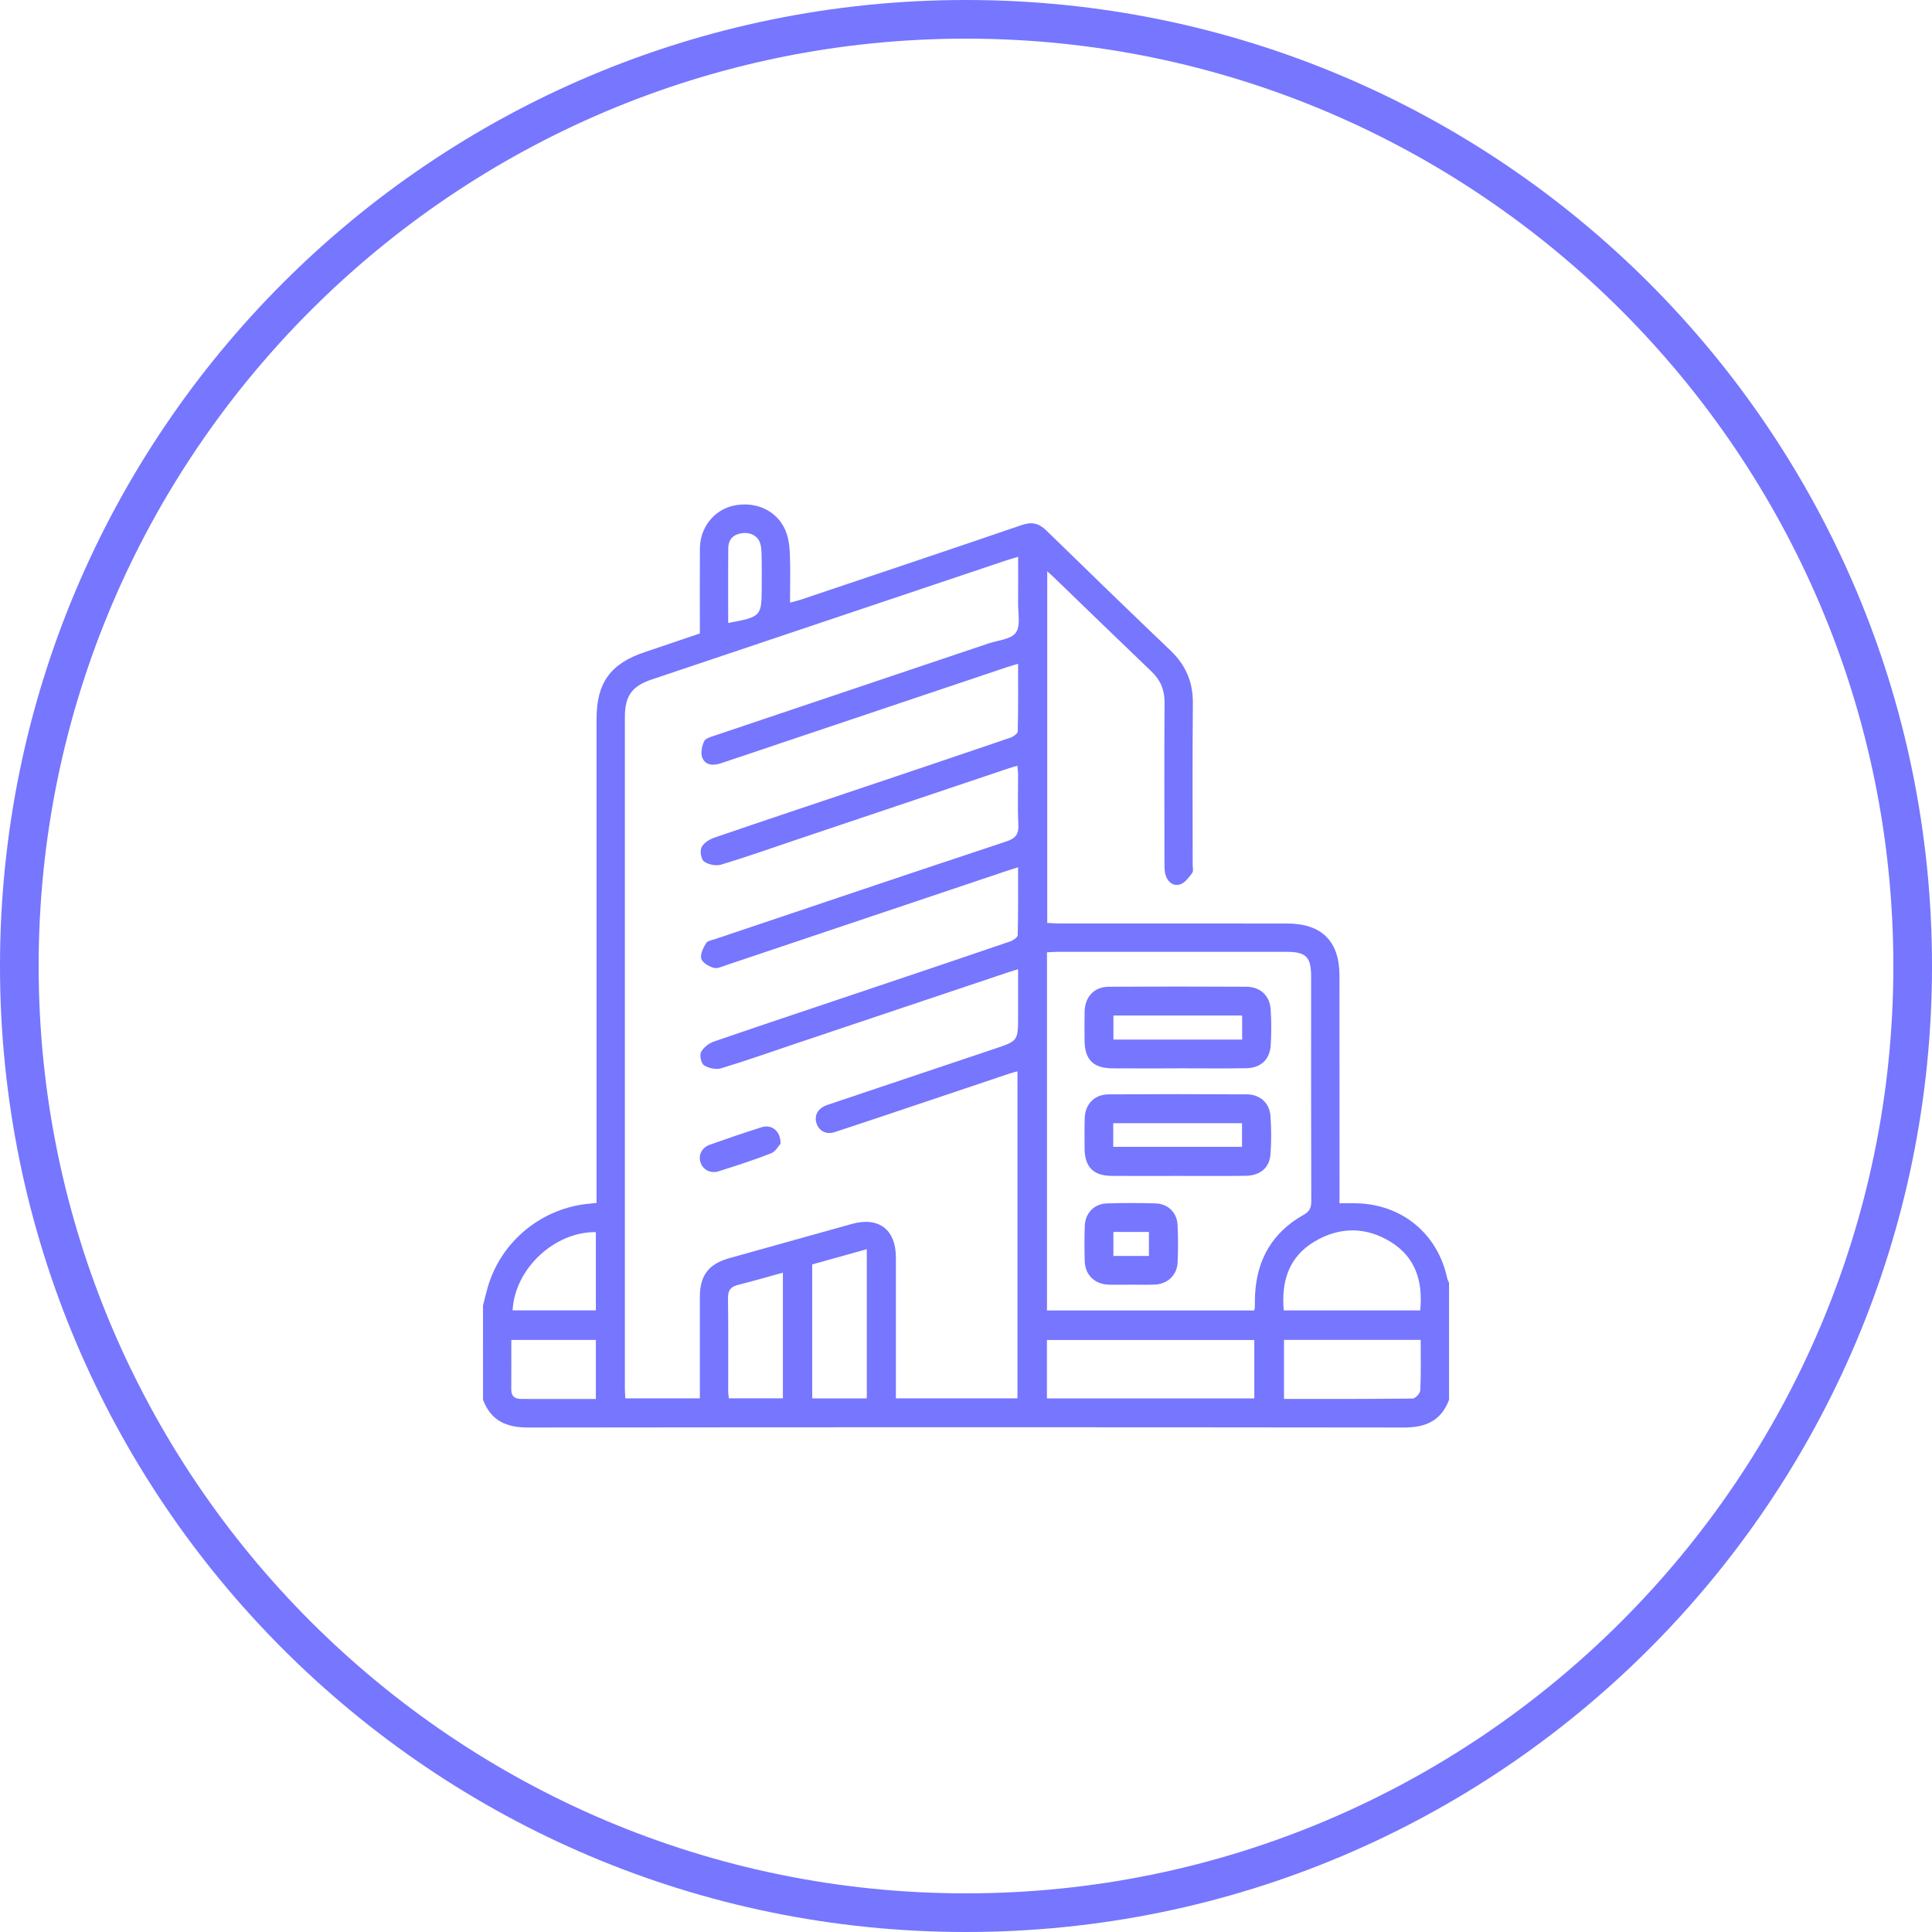 <?xml version="1.0" encoding="UTF-8"?> <svg xmlns="http://www.w3.org/2000/svg" xmlns:xlink="http://www.w3.org/1999/xlink" version="1.1" id="Calque_1" x="0px" y="0px" width="100px" height="100px" viewBox="0 0 100 100" xml:space="preserve"> <path fill="#7676FF" d="M50,2c26.467,0,48,21.532,48,48c0,26.467-21.533,48-48,48S2,76.467,2,50S23.533,2,50,2 M50,0 C22.385,0,0,22.386,0,50c0,27.613,22.385,50,50,50c27.611,0,50-22.387,50-50C100,22.386,77.611,0,50,0L50,0z"></path> <g> <path fill-rule="evenodd" clip-rule="evenodd" fill="#7676FF" d="M25,67.572c0.081-0.314,0.153-0.629,0.243-0.939 c0.698-2.408,2.831-4.139,5.337-4.338c0.078-0.006,0.156-0.018,0.297-0.033c0-0.22,0-0.426,0-0.631c0-8.137,0-16.272,0-24.408 c0-1.889,0.717-2.876,2.511-3.475c0.939-0.313,1.875-0.635,2.837-0.961c0-1.479-0.008-2.942,0.002-4.405 c0.008-1.075,0.731-1.985,1.727-2.206c1.117-0.248,2.212,0.218,2.669,1.208c0.171,0.37,0.239,0.81,0.258,1.222 c0.038,0.841,0.011,1.685,0.011,2.584c0.223-0.06,0.393-0.097,0.555-0.151c3.817-1.284,7.637-2.562,11.448-3.866 c0.521-0.179,0.885-0.085,1.268,0.289c2.131,2.08,4.27,4.152,6.422,6.208c0.791,0.755,1.168,1.634,1.158,2.733 c-0.027,2.782-0.01,5.564-0.01,8.347c0,0.146,0.049,0.335-0.023,0.431c-0.17,0.227-0.365,0.502-0.611,0.589 c-0.336,0.119-0.639-0.088-0.758-0.442c-0.061-0.179-0.068-0.383-0.068-0.575c-0.004-2.799-0.014-5.597,0.004-8.396 c0.004-0.649-0.209-1.155-0.676-1.601c-1.693-1.618-3.373-3.252-5.059-4.879c-0.09-0.087-0.186-0.168-0.338-0.306 c0,6.097,0,12.119,0,18.199c0.197,0.01,0.4,0.029,0.604,0.029c3.938,0.002,7.875,0,11.813,0.002c1.791,0,2.709,0.916,2.709,2.697 c0.002,3.71,0.002,7.42,0.002,11.131c0,0.194,0,0.389,0,0.652c0.303,0,0.588-0.006,0.871,0c2.375,0.053,4.219,1.582,4.709,3.901 c0.016,0.075,0.061,0.144,0.09,0.215c0,2.019,0,4.037,0,6.056c-0.406,1.078-1.201,1.436-2.326,1.434 c-15.115-0.018-30.232-0.018-45.348,0c-1.124,0.002-1.921-0.354-2.326-1.434C25,70.827,25,69.199,25,67.572z M52.695,44.891 c-0.252,0.08-0.406,0.125-0.559,0.177c-4.851,1.63-9.701,3.262-14.552,4.89c-0.213,0.072-0.466,0.192-0.653,0.135 c-0.248-0.075-0.581-0.269-0.635-0.475c-0.061-0.234,0.107-0.562,0.252-0.803c0.073-0.122,0.31-0.154,0.478-0.211 c5.019-1.689,10.036-3.385,15.062-5.05c0.494-0.164,0.648-0.383,0.623-0.887c-0.047-0.86-0.012-1.725-0.016-2.587 c0-0.138-0.021-0.275-0.035-0.445c-0.184,0.054-0.322,0.09-0.457,0.136c-3.696,1.242-7.391,2.485-11.085,3.728 c-1.263,0.425-2.519,0.871-3.793,1.254c-0.263,0.079-0.656,0.001-0.879-0.158c-0.154-0.11-0.228-0.536-0.139-0.729 c0.103-0.224,0.4-0.417,0.654-0.504c2.52-0.866,5.047-1.706,7.572-2.555c2.587-0.87,5.174-1.739,7.756-2.621 c0.154-0.053,0.387-0.213,0.389-0.328c0.029-1.148,0.018-2.299,0.018-3.501c-0.229,0.069-0.396,0.115-0.561,0.17 c-3.866,1.298-7.731,2.596-11.596,3.896c-1.077,0.362-2.154,0.729-3.233,1.086c-0.389,0.128-0.799,0.114-0.959-0.304 c-0.091-0.239-0.014-0.589,0.099-0.839c0.066-0.148,0.342-0.223,0.538-0.289c4.726-1.594,9.454-3.181,14.181-4.772 c0.49-0.166,1.17-0.211,1.414-0.557c0.258-0.364,0.109-1.023,0.117-1.554c0.01-0.774,0.002-1.548,0.002-2.374 c-0.244,0.073-0.412,0.119-0.578,0.174c-6.127,2.057-12.256,4.116-18.383,6.175c-1.035,0.348-1.393,0.852-1.394,1.957 c0,11.587,0,23.174,0,34.762c0,0.157,0.016,0.314,0.025,0.49c1.298,0,2.559,0,3.856,0c0-0.21,0-0.387,0-0.563 c0-1.563-0.002-3.125,0-4.687c0.002-1.115,0.453-1.705,1.539-2.009c2.111-0.592,4.224-1.181,6.337-1.769 c1.382-0.385,2.27,0.292,2.271,1.731c0.002,2.246,0,4.492,0,6.737c0,0.177,0,0.354,0,0.561c2.115,0,4.19,0,6.293,0 c0-5.648,0-11.266,0-16.927c-0.16,0.044-0.283,0.072-0.4,0.112c-1.586,0.531-3.172,1.066-4.758,1.599 c-1.432,0.48-2.863,0.966-4.299,1.434c-0.44,0.144-0.806-0.05-0.941-0.445c-0.135-0.395,0.049-0.754,0.479-0.931 c0.075-0.03,0.153-0.055,0.23-0.081c2.833-0.951,5.666-1.904,8.5-2.854c1.221-0.409,1.221-0.407,1.221-1.703 c0-0.789,0-1.578,0-2.415c-0.23,0.071-0.385,0.115-0.535,0.166c-3.681,1.235-7.362,2.469-11.042,3.705 c-1.263,0.424-2.519,0.872-3.793,1.256c-0.263,0.079-0.646-0.003-0.882-0.153c-0.15-0.095-0.246-0.515-0.16-0.683 c0.123-0.239,0.409-0.46,0.672-0.55c2.812-0.966,5.632-1.904,8.448-2.852c2.294-0.771,4.588-1.542,6.879-2.327 c0.154-0.053,0.389-0.21,0.393-0.324C52.707,47.258,52.695,46.107,52.695,44.891z M64.91,67.829 c0.021-0.068,0.039-0.099,0.039-0.13c0.006-0.228,0.002-0.455,0.012-0.683c0.092-1.829,0.906-3.233,2.51-4.135 c0.324-0.182,0.402-0.376,0.4-0.721c-0.012-3.872-0.008-7.744-0.008-11.616c0-1.013-0.26-1.277-1.264-1.277 c-3.953-0.001-7.906,0-11.859,0c-0.174,0-0.348,0.015-0.549,0.024c0,6.194,0,12.351,0,18.537 C57.773,67.829,61.328,67.829,64.91,67.829z M54.189,72.381c3.594,0,7.16,0,10.734,0c0-1.028,0-2.026,0-3.023 c-3.6,0-7.164,0-10.734,0C54.189,70.379,54.189,71.365,54.189,72.381z M66.447,67.827c2.381,0,4.715,0,7.063,0 c0.146-1.479-0.227-2.735-1.506-3.534c-1.289-0.805-2.67-0.808-3.975-0.025C66.715,65.055,66.311,66.312,66.447,67.827z M73.535,69.351c-2.396,0-4.729,0-7.076,0c0,1.023,0,2.019,0,3.056c2.244,0,4.451,0.009,6.658-0.018 c0.141-0.002,0.391-0.27,0.398-0.423C73.555,71.109,73.535,70.249,73.535,69.351z M42.039,72.381c0.979,0,1.898,0,2.826,0 c0-2.572,0-5.111,0-7.723c-0.986,0.275-1.912,0.534-2.826,0.789C42.039,67.787,42.039,70.062,42.039,72.381z M40.523,65.873 c-0.803,0.221-1.562,0.442-2.329,0.634c-0.379,0.095-0.518,0.286-0.513,0.684c0.021,1.606,0.008,3.214,0.01,4.821 c0,0.121,0.023,0.244,0.036,0.363c0.955,0,1.871,0,2.796,0C40.523,70.2,40.523,68.064,40.523,65.873z M30.843,72.412 c0-1.059,0-2.057,0-3.057c-1.473,0-2.911,0-4.377,0c0,0.879,0.004,1.723-0.002,2.566c-0.002,0.363,0.194,0.489,0.522,0.488 c0.569,0,1.139,0.002,1.708,0.002C29.407,72.412,30.119,72.412,30.843,72.412z M26.532,67.824c1.461,0,2.883,0,4.309,0 c0-1.371,0-2.711,0-4.049C28.693,63.746,26.641,65.68,26.532,67.824z M37.691,32.246c1.736-0.328,1.736-0.328,1.736-1.979 c0-0.422,0.008-0.845-0.002-1.268c-0.006-0.273,0.003-0.557-0.061-0.82c-0.101-0.417-0.494-0.64-0.942-0.584 c-0.451,0.057-0.721,0.314-0.726,0.769C37.683,29.645,37.691,30.927,37.691,32.246z"></path> <path fill-rule="evenodd" clip-rule="evenodd" fill="#7676FF" d="M40.4,59.201c-0.104,0.11-0.256,0.403-0.485,0.492 c-0.89,0.347-1.8,0.643-2.71,0.93c-0.434,0.137-0.821-0.078-0.946-0.458c-0.125-0.383,0.06-0.766,0.495-0.92 c0.884-0.314,1.774-0.616,2.668-0.9C39.936,58.183,40.414,58.537,40.4,59.201z"></path> <path fill-rule="evenodd" clip-rule="evenodd" fill="#7676FF" d="M60.953,60.865c-1.139,0-2.277,0.007-3.416-0.002 c-0.949-0.007-1.391-0.461-1.398-1.418c-0.004-0.521-0.01-1.041,0.004-1.561c0.021-0.729,0.502-1.235,1.232-1.24 c2.391-0.015,4.781-0.014,7.172,0c0.666,0.004,1.16,0.444,1.211,1.104c0.049,0.662,0.051,1.334,0.002,1.996 c-0.053,0.71-0.539,1.107-1.295,1.116C63.295,60.875,62.123,60.865,60.953,60.865z M57.621,59.361c2.256,0,4.457,0,6.666,0 c0-0.438,0-0.835,0-1.225c-2.242,0-4.449,0-6.666,0C57.621,58.557,57.621,58.942,57.621,59.361z"></path> <path fill-rule="evenodd" clip-rule="evenodd" fill="#7676FF" d="M60.988,55.299c-1.139,0-2.277,0.007-3.416-0.002 c-0.984-0.007-1.428-0.456-1.434-1.434c-0.004-0.505-0.01-1.009,0.002-1.513c0.02-0.76,0.498-1.271,1.248-1.276 c2.375-0.014,4.75-0.013,7.123,0c0.717,0.003,1.209,0.456,1.258,1.166c0.041,0.615,0.041,1.237,0.004,1.853 c-0.043,0.748-0.514,1.186-1.273,1.198c-1.17,0.02-2.34,0.005-3.512,0.005C60.988,55.297,60.988,55.298,60.988,55.299z M64.293,52.562c-2.25,0-4.451,0-6.662,0c0,0.428,0,0.825,0,1.247c2.23,0,4.43,0,6.662,0 C64.293,53.387,64.293,52.989,64.293,52.562z"></path> <path fill-rule="evenodd" clip-rule="evenodd" fill="#7676FF" d="M58.512,66.496c-0.373,0-0.748,0.01-1.121-0.002 c-0.732-0.021-1.227-0.502-1.246-1.225c-0.018-0.602-0.018-1.204,0.002-1.805c0.021-0.663,0.477-1.152,1.131-1.174 c0.844-0.029,1.691-0.027,2.535-0.002c0.643,0.02,1.105,0.475,1.137,1.111c0.033,0.648,0.033,1.301,0.002,1.95 c-0.031,0.652-0.516,1.11-1.172,1.141c-0.422,0.019-0.846,0.003-1.268,0.003C58.512,66.495,58.512,66.496,58.512,66.496z M59.469,65.008c0-0.436,0-0.832,0-1.242c-0.629,0-1.221,0-1.84,0c0,0.424,0,0.82,0,1.242 C58.244,65.008,58.838,65.008,59.469,65.008z"></path> </g> </svg> 